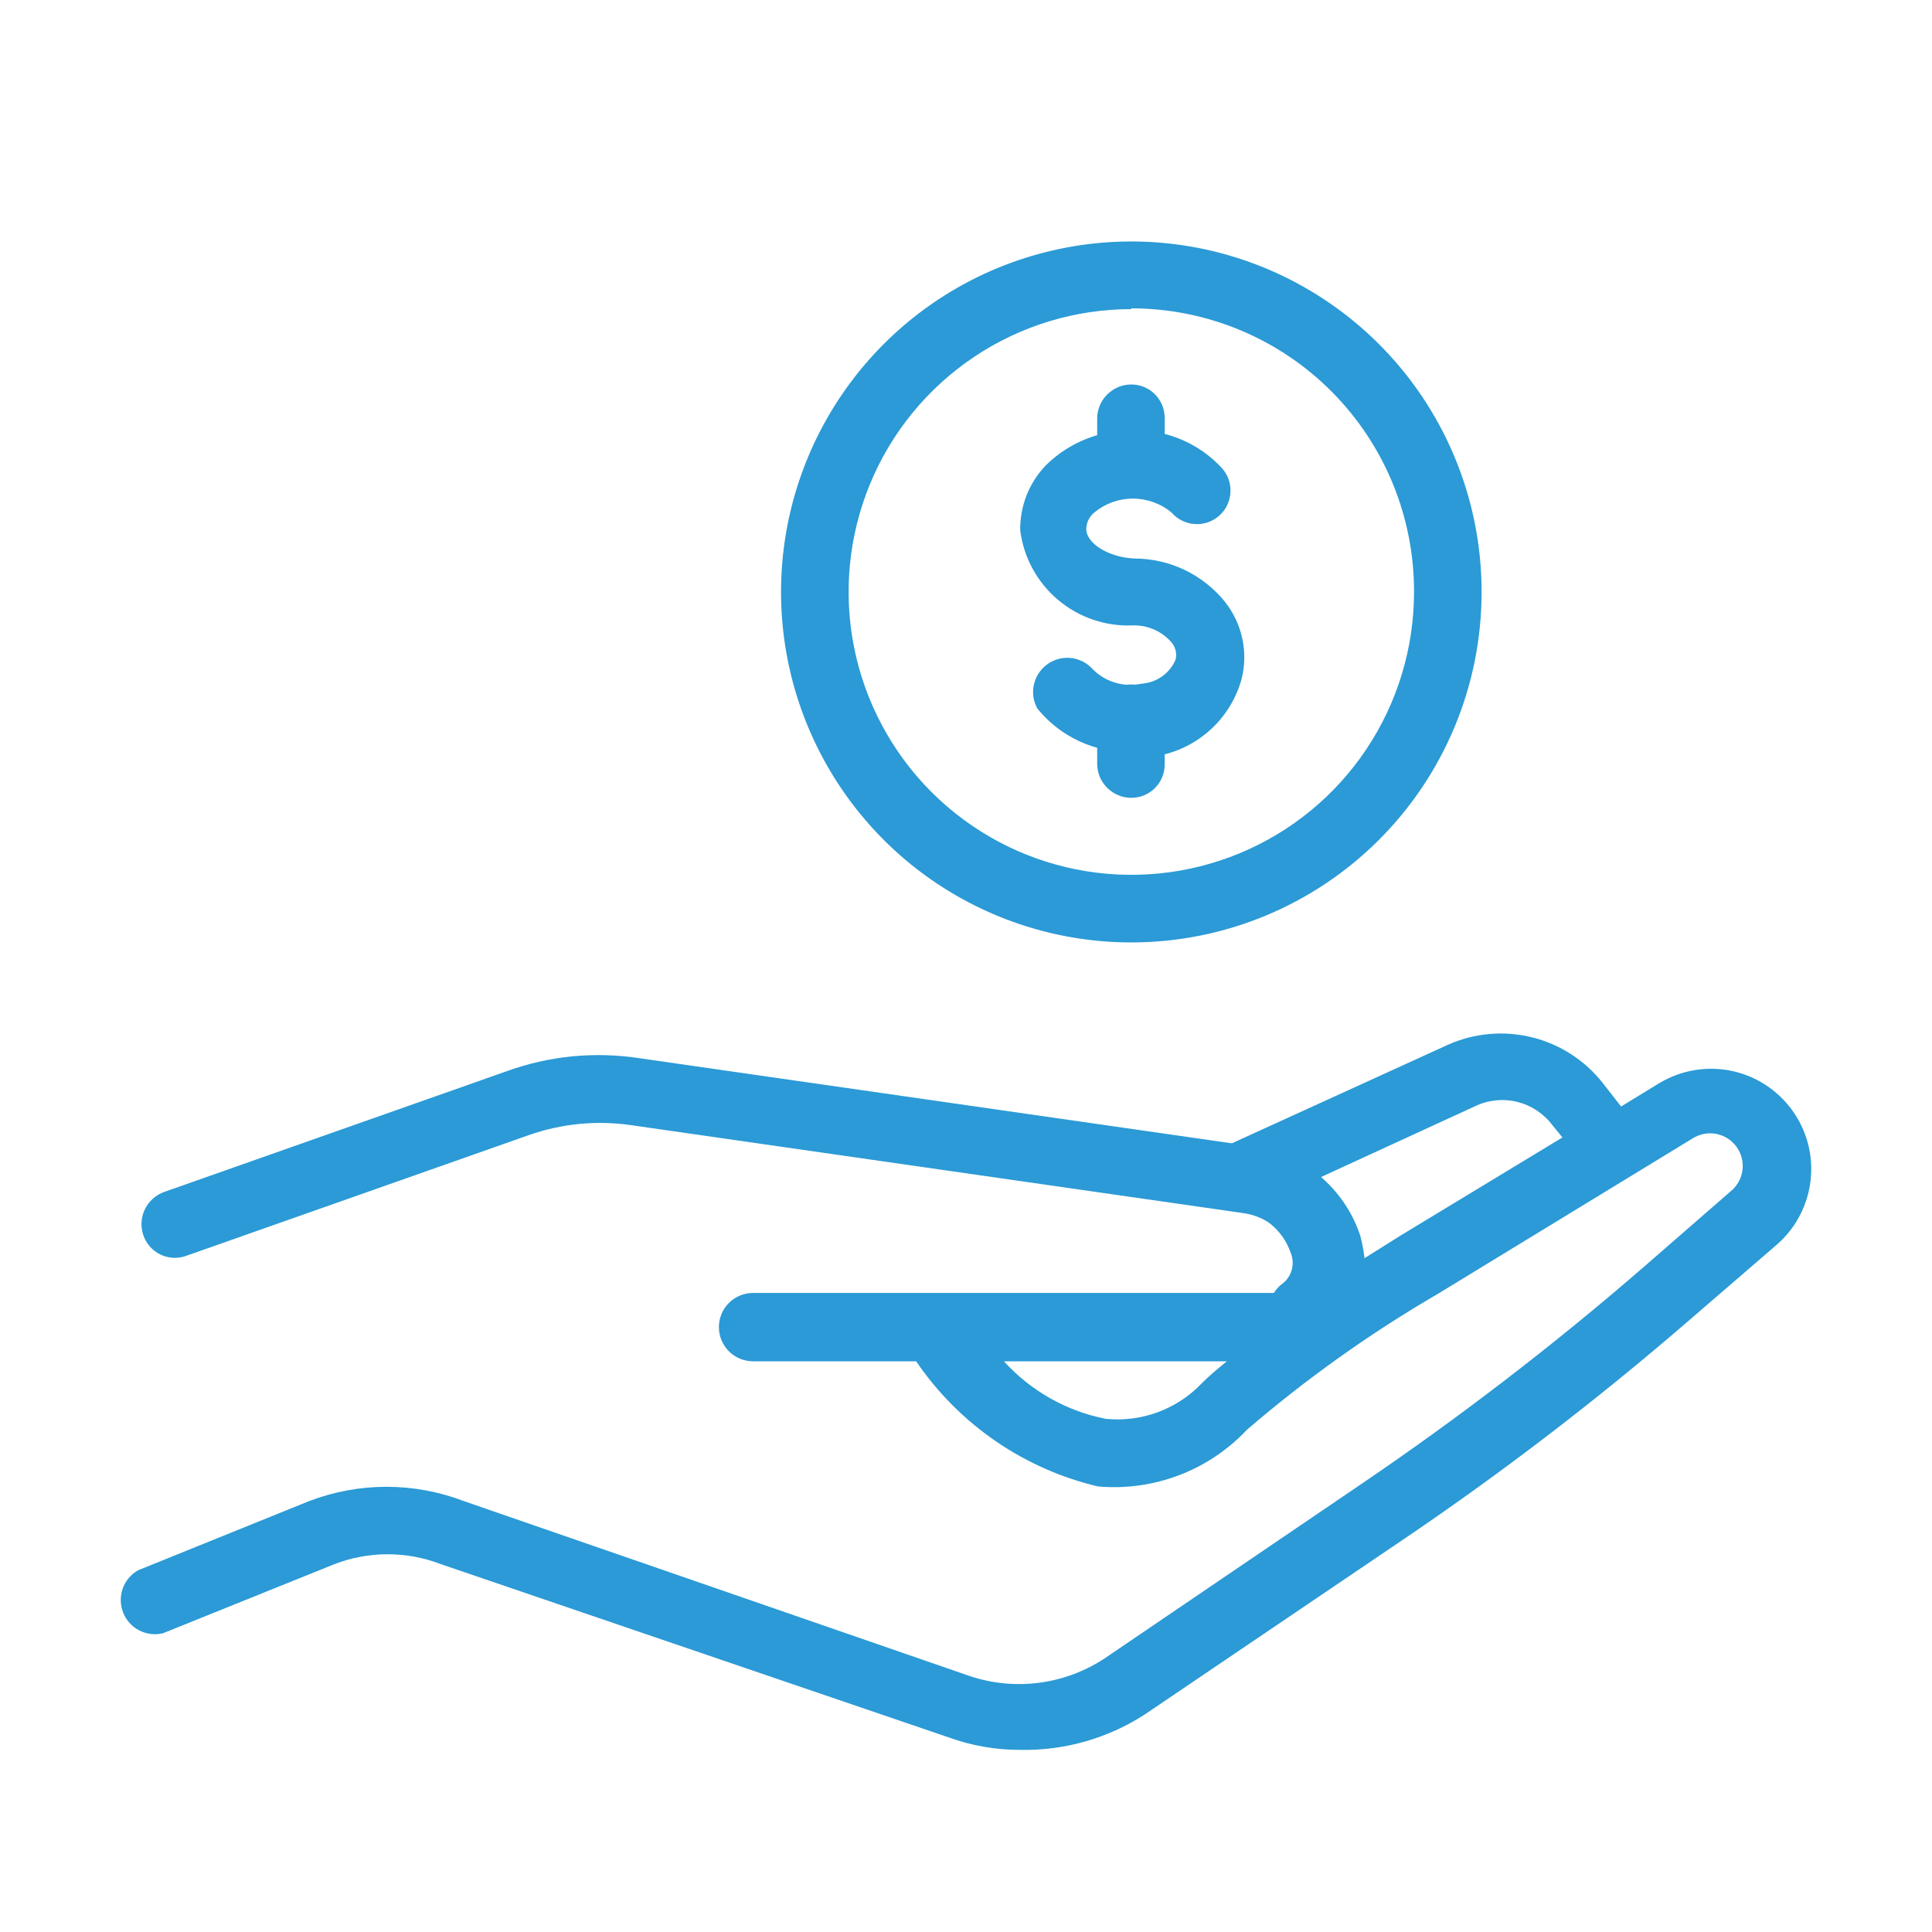 <?xml version="1.0" encoding="UTF-8"?> <svg xmlns="http://www.w3.org/2000/svg" width="40" height="40" viewBox="0 0 40 40" fill="none"><path d="M26.945 28.457C26.821 28.455 26.699 28.422 26.591 28.361C26.482 28.298 26.393 28.206 26.333 28.095C26.273 27.984 26.246 27.859 26.253 27.733V27.122C26.271 26.924 26.363 26.74 26.511 26.607C26.62 26.537 26.701 26.431 26.739 26.308C26.777 26.184 26.771 26.05 26.72 25.931C26.637 25.694 26.489 25.486 26.292 25.329C26.096 25.172 25.86 25.075 25.61 25.046C25.461 25.022 25.324 24.951 25.217 24.844C25.111 24.737 25.04 24.6 25.015 24.451C24.992 24.301 25.018 24.147 25.091 24.013C25.163 23.879 25.278 23.773 25.417 23.711L29.968 21.635C30.515 21.388 31.129 21.332 31.712 21.475C32.295 21.617 32.813 21.952 33.184 22.424L33.876 23.309C33.935 23.387 33.977 23.478 34 23.574C34.023 23.67 34.025 23.769 34.007 23.866C33.989 23.963 33.95 24.055 33.894 24.137C33.839 24.218 33.766 24.287 33.682 24.338L29.663 26.784C28.794 27.299 28.055 27.798 27.363 28.28L27.25 28.361C27.157 28.415 27.053 28.448 26.945 28.457V28.457ZM27.347 24.371C27.688 24.688 27.942 25.087 28.087 25.529V25.529C28.134 25.714 28.167 25.902 28.183 26.092L29.003 25.577L32.348 23.55L32.139 23.293C31.957 23.052 31.697 22.882 31.404 22.811C31.111 22.741 30.802 22.775 30.531 22.907L27.347 24.371Z" fill="#2B9AD6"></path><path d="M21.123 36.229C20.619 36.231 20.118 36.144 19.644 35.972L9.127 32.384C8.418 32.111 7.633 32.111 6.924 32.384L3.371 33.816C3.205 33.855 3.031 33.833 2.88 33.754C2.729 33.676 2.612 33.545 2.55 33.387C2.487 33.229 2.484 33.053 2.54 32.892C2.596 32.732 2.708 32.597 2.856 32.512L6.394 31.081C7.429 30.683 8.574 30.683 9.61 31.081L20.078 34.701C20.542 34.856 21.035 34.903 21.52 34.839C22.004 34.775 22.468 34.601 22.876 34.331L28.23 30.694C30.233 29.332 32.155 27.855 33.987 26.27L35.836 24.661C35.968 24.552 36.054 24.396 36.076 24.226C36.098 24.056 36.054 23.884 35.954 23.745C35.854 23.606 35.705 23.51 35.536 23.477C35.368 23.444 35.194 23.476 35.048 23.567L29.774 26.785C28.372 27.6 27.048 28.543 25.818 29.6C25.426 30.017 24.945 30.34 24.41 30.543C23.875 30.746 23.301 30.826 22.731 30.775C21.197 30.412 19.855 29.488 18.968 28.184H15.591C15.404 28.184 15.224 28.11 15.091 27.977C14.958 27.844 14.884 27.664 14.884 27.477C14.884 27.289 14.958 27.109 15.091 26.976C15.224 26.843 15.404 26.769 15.591 26.769H26.494C26.928 26.495 26.896 26.238 26.815 25.996C26.732 25.759 26.584 25.551 26.388 25.394C26.192 25.238 25.955 25.14 25.706 25.111L13.051 23.293C12.342 23.193 11.619 23.264 10.944 23.503L3.869 25.996C3.783 26.029 3.69 26.045 3.598 26.042C3.505 26.039 3.414 26.017 3.33 25.978C3.246 25.939 3.171 25.883 3.109 25.815C3.047 25.746 2.999 25.665 2.969 25.578C2.907 25.401 2.918 25.206 2.999 25.038C3.081 24.869 3.226 24.739 3.403 24.677L10.478 22.183C11.362 21.86 12.313 21.766 13.244 21.91L25.899 23.728C26.415 23.791 26.902 24 27.304 24.331C27.706 24.661 28.005 25.099 28.166 25.594C28.214 25.779 28.246 25.967 28.263 26.157L29.083 25.642L34.357 22.424C34.802 22.157 35.331 22.066 35.839 22.169C36.348 22.273 36.799 22.564 37.104 22.984C37.409 23.404 37.546 23.924 37.486 24.44C37.427 24.956 37.177 25.431 36.785 25.771L34.92 27.38C33.063 28.983 31.114 30.477 29.083 31.853L23.712 35.489C22.943 35.99 22.041 36.248 21.123 36.229V36.229ZM20.785 28.184C21.341 28.798 22.08 29.215 22.892 29.375C23.259 29.412 23.629 29.365 23.975 29.237C24.32 29.108 24.632 28.903 24.886 28.635C25.047 28.474 25.223 28.329 25.4 28.184H20.785Z" fill="#2B9AD6"></path><path d="M23.423 15.57C23.051 15.579 22.683 15.503 22.345 15.346C22.008 15.19 21.711 14.959 21.477 14.669C21.395 14.521 21.369 14.348 21.404 14.183C21.439 14.017 21.531 13.869 21.666 13.766C21.8 13.662 21.967 13.611 22.136 13.62C22.305 13.63 22.465 13.699 22.587 13.817C22.716 13.96 22.88 14.067 23.064 14.126C23.247 14.186 23.444 14.195 23.632 14.155C23.785 14.146 23.932 14.094 24.057 14.006C24.182 13.918 24.28 13.797 24.34 13.656C24.355 13.591 24.355 13.523 24.338 13.459C24.321 13.394 24.288 13.335 24.243 13.286C24.144 13.176 24.022 13.089 23.886 13.031C23.75 12.972 23.603 12.944 23.455 12.948C22.891 12.973 22.339 12.785 21.907 12.421C21.475 12.057 21.195 11.545 21.123 10.985C21.118 10.732 21.164 10.48 21.258 10.245C21.352 10.01 21.492 9.797 21.67 9.617C21.907 9.388 22.186 9.207 22.492 9.086C22.799 8.964 23.126 8.904 23.455 8.909C23.802 8.901 24.146 8.967 24.465 9.103C24.784 9.239 25.07 9.442 25.304 9.698C25.364 9.766 25.411 9.846 25.44 9.933C25.469 10.019 25.481 10.111 25.475 10.202C25.469 10.293 25.445 10.382 25.405 10.464C25.365 10.546 25.309 10.619 25.24 10.679C25.171 10.739 25.092 10.786 25.005 10.815C24.919 10.844 24.827 10.856 24.736 10.85C24.645 10.844 24.556 10.82 24.474 10.78C24.392 10.74 24.319 10.684 24.259 10.615C24.034 10.426 23.749 10.323 23.455 10.323C23.161 10.323 22.877 10.426 22.651 10.615C22.602 10.656 22.562 10.708 22.534 10.766C22.506 10.825 22.491 10.888 22.49 10.953C22.49 11.258 22.973 11.548 23.503 11.564C23.858 11.567 24.207 11.647 24.527 11.8C24.846 11.953 25.128 12.175 25.353 12.449C25.532 12.672 25.657 12.933 25.718 13.212C25.78 13.491 25.776 13.781 25.706 14.058C25.59 14.478 25.353 14.855 25.024 15.141C24.695 15.427 24.289 15.61 23.857 15.667C23.709 15.651 23.564 15.619 23.423 15.57V15.57Z" fill="#2B9AD6"></path><path d="M23.423 10.309C23.235 10.309 23.056 10.234 22.923 10.101C22.79 9.968 22.716 9.789 22.716 9.601V8.652C22.72 8.467 22.796 8.291 22.929 8.162C23.061 8.033 23.238 7.96 23.423 7.96C23.606 7.96 23.782 8.033 23.912 8.163C24.041 8.293 24.114 8.469 24.114 8.652V9.601C24.114 9.786 24.042 9.963 23.913 10.096C23.784 10.228 23.608 10.304 23.423 10.309Z" fill="#2B9AD6"></path><path d="M23.423 16.518C23.238 16.518 23.061 16.446 22.929 16.317C22.796 16.188 22.72 16.012 22.716 15.827V14.878C22.716 14.69 22.79 14.51 22.923 14.378C23.056 14.245 23.235 14.17 23.423 14.17C23.608 14.175 23.784 14.251 23.913 14.383C24.042 14.515 24.114 14.693 24.114 14.878V15.827C24.114 16.01 24.041 16.186 23.912 16.316C23.782 16.446 23.606 16.518 23.423 16.518Z" fill="#2B9AD6"></path><path d="M23.423 19.512C21.989 19.512 20.587 19.087 19.394 18.29C18.201 17.492 17.272 16.359 16.723 15.033C16.174 13.707 16.03 12.248 16.31 10.841C16.59 9.433 17.281 8.14 18.295 7.125C19.309 6.11 20.601 5.419 22.008 5.139C23.415 4.859 24.873 5.003 26.198 5.552C27.523 6.102 28.656 7.032 29.453 8.225C30.25 9.418 30.675 10.821 30.675 12.256C30.675 14.181 29.911 16.026 28.551 17.387C27.191 18.748 25.346 19.512 23.423 19.512V19.512ZM23.423 6.4C22.265 6.4 21.134 6.743 20.171 7.387C19.209 8.03 18.458 8.945 18.015 10.015C17.572 11.085 17.456 12.263 17.682 13.399C17.908 14.535 18.466 15.578 19.284 16.397C20.103 17.216 21.146 17.774 22.281 18C23.416 18.226 24.593 18.11 25.663 17.667C26.733 17.224 27.647 16.473 28.29 15.51C28.933 14.547 29.276 13.415 29.276 12.256C29.278 11.486 29.128 10.723 28.835 10.01C28.542 9.298 28.111 8.65 27.568 8.105C27.024 7.559 26.378 7.126 25.667 6.831C24.956 6.536 24.193 6.384 23.423 6.384V6.4Z" fill="#2B9AD6"></path></svg> 